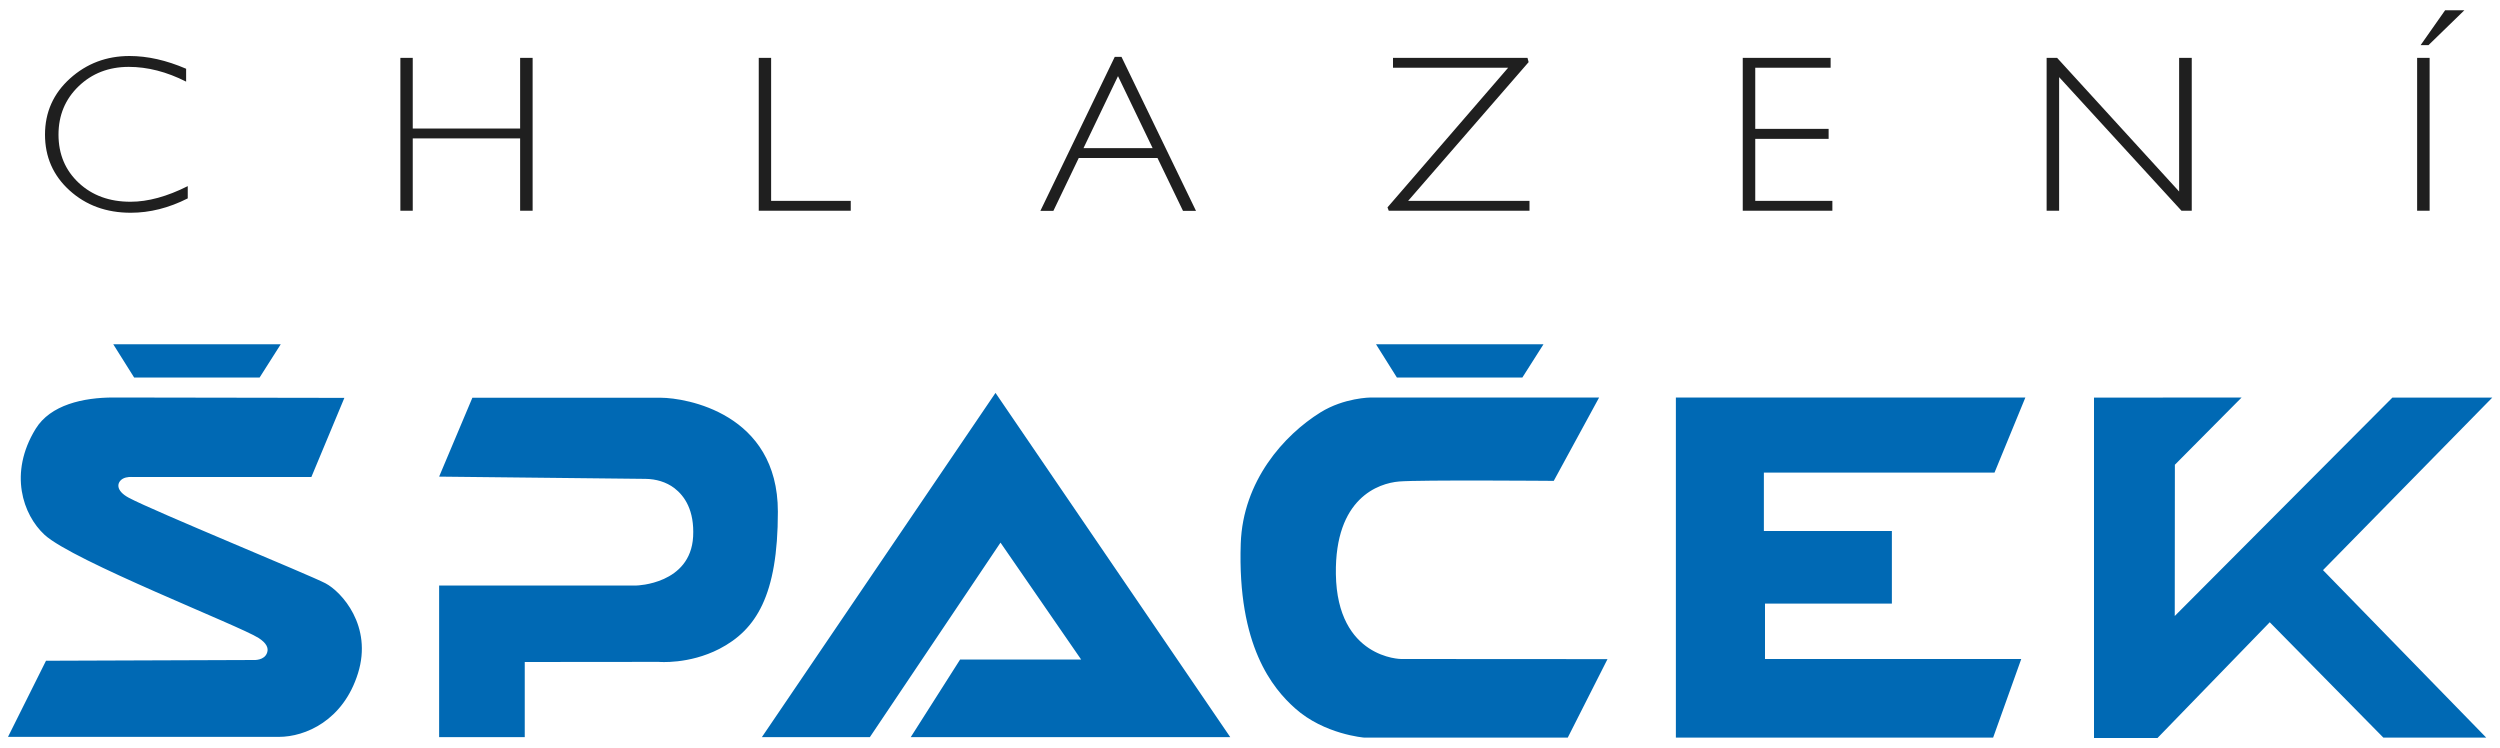 <?xml version="1.0" encoding="utf-8"?>
<!-- Generator: Adobe Illustrator 27.0.1, SVG Export Plug-In . SVG Version: 6.00 Build 0)  -->
<svg version="1.1" id="Vrstva_1" xmlns="http://www.w3.org/2000/svg" xmlns:xlink="http://www.w3.org/1999/xlink" x="0px" y="0px"
	 viewBox="0 0 2000 598.8" style="enable-background:new 0 0 2000 598.8;" xml:space="preserve">
<style type="text/css">
	.st0{fill:#1F1F1F;}
	.st1{fill:#0069B4;}
</style>
<g>
	<g>
		<g>
			<path class="st0" d="M1956.1,8.2l-19.6,27.9h6.3l28.7-27.9H1956.1z M1933.7,46.3v122.3h10V46.3H1933.7z M1743.3,46.3v106.9
				l-97.6-106.9h-8.4v122.3h10V61.7l97.9,106.9h8.2V46.3H1743.3z M1394.2,46.3v122.3h71.7v-7.9h-61.7v-49.6h58.7v-8h-58.7V54.2h60.3
				v-7.9H1394.2z M1114.4,46.3v7.9h92.1L1110,165.9l1,2.7h112.6v-7.9h-97.1l96.4-111l-0.9-3.4H1114.4z M866.8,118.5l27.6-57.6
				l27.7,57.6H866.8z M891.8,45.5l-59.5,123.2h10.4l20.3-42.3h63l20.4,42.3h10.4L897.2,45.5H891.8z M607,46.3v122.3h73.6v-7.9h-63.7
				V46.3H607z M416.1,46.3v56.5h-85.9V46.3h-9.9v122.3h9.9v-57.9h85.9v57.9h10V46.3H416.1z M103.6,44.8c-18.4,0-34.3,6-47.6,18
				c-13.3,12-20,27-20,44.9c0,17.8,6.5,32.7,19.6,44.6s29.4,17.9,49,17.9c15.2,0,30.4-3.8,45.6-11.5v-9.8
				c-16.5,8.3-31.8,12.5-45.8,12.5c-16.8,0-30.6-5-41.4-15.1c-10.8-10.1-16.2-23-16.2-38.6c0-15.5,5.4-28.4,16.1-38.7
				c10.7-10.3,24.1-15.5,40.1-15.5c15,0,30.3,3.9,45.9,11.8V55C133.1,48.2,118.1,44.8,103.6,44.8z"/>
		</g>
	</g>
	<path class="st1" d="M275.5,318.3l-26.4,63.3H105.6c0,0-4.3-0.4-7.4,1.4c-4.7,2.8-6.1,9.4,5,15.3c20.1,10.7,144.1,61.5,157.1,68.3
		c13,6.8,37.9,34.2,26.1,72c-11.8,37.9-42.2,50.9-63.3,50.9s-216.7,0-216.7,0l30.4-60.9l166.4-0.6c0,0,8.4,0.5,10.5-5.9
		c1.3-3.8-0.6-7.7-6.8-11.7c-15.2-9.8-148.7-61.7-171.3-82.6c-17.2-15.9-28.9-49.2-7.1-84.7c11.8-19.3,38.2-25.1,62.2-25.1
		L275.5,318.3z M516.5,383.1c8.2,0.1,16.4,2.4,23,7.4c8.2,6.3,16.1,17.8,15,38.8c-2.1,38.1-45.2,39.1-45.2,39.1h-158v121.3h68.5
		v-60.1l107.2-0.1c0,0,24,2.2,48.5-10.4c29.3-15.2,46.8-42.6,46.8-109.7c0-79.1-74-91.1-93.4-91.2h-151l-26.6,63.1L516.5,383.1z
		 M1279.3,318h-182.7c0,0-21.2,0.1-40.2,11.9c-29.3,18.2-62.1,54.9-63.8,104.9c-2.8,82.1,25.7,116,43.4,131.8
		c23.4,21,55.5,23.5,55.5,23.5h162.7l31.8-62.8l-165.1-0.1c0,0-51.2-0.3-52.2-67.9c-0.9-60.9,34.1-72.7,50.5-74.1
		s123.8-0.5,123.8-0.5L1279.3,318z M1340.7,318v272.1h253.8l22.5-62.9h-205l0-44.3h101.5v-58.1h-102.4v-46.7h184.5l24.7-60.1H1340.7
		z M695.9,589.7l104.5-155.6l64.5,93.5h-96.8l-39.5,62.1h255.6L796.4,314.3L609.5,589.7H695.9z M1739.9,371.8l53.4-53.8l-118.1,0.1
		v272.3h50.8l89.8-92.6l90.9,92.3h82.3l-130.6-134l135.4-138h-79.9l-174.1,174.7l0.1-120.3V371.8z M90.6,275.4l16.7,26.6h100.4
		l16.9-26.6H90.6z M1100.8,275.4l16.7,26.6h100.4l16.9-26.6H1100.8z"/>
</g>
</svg>
